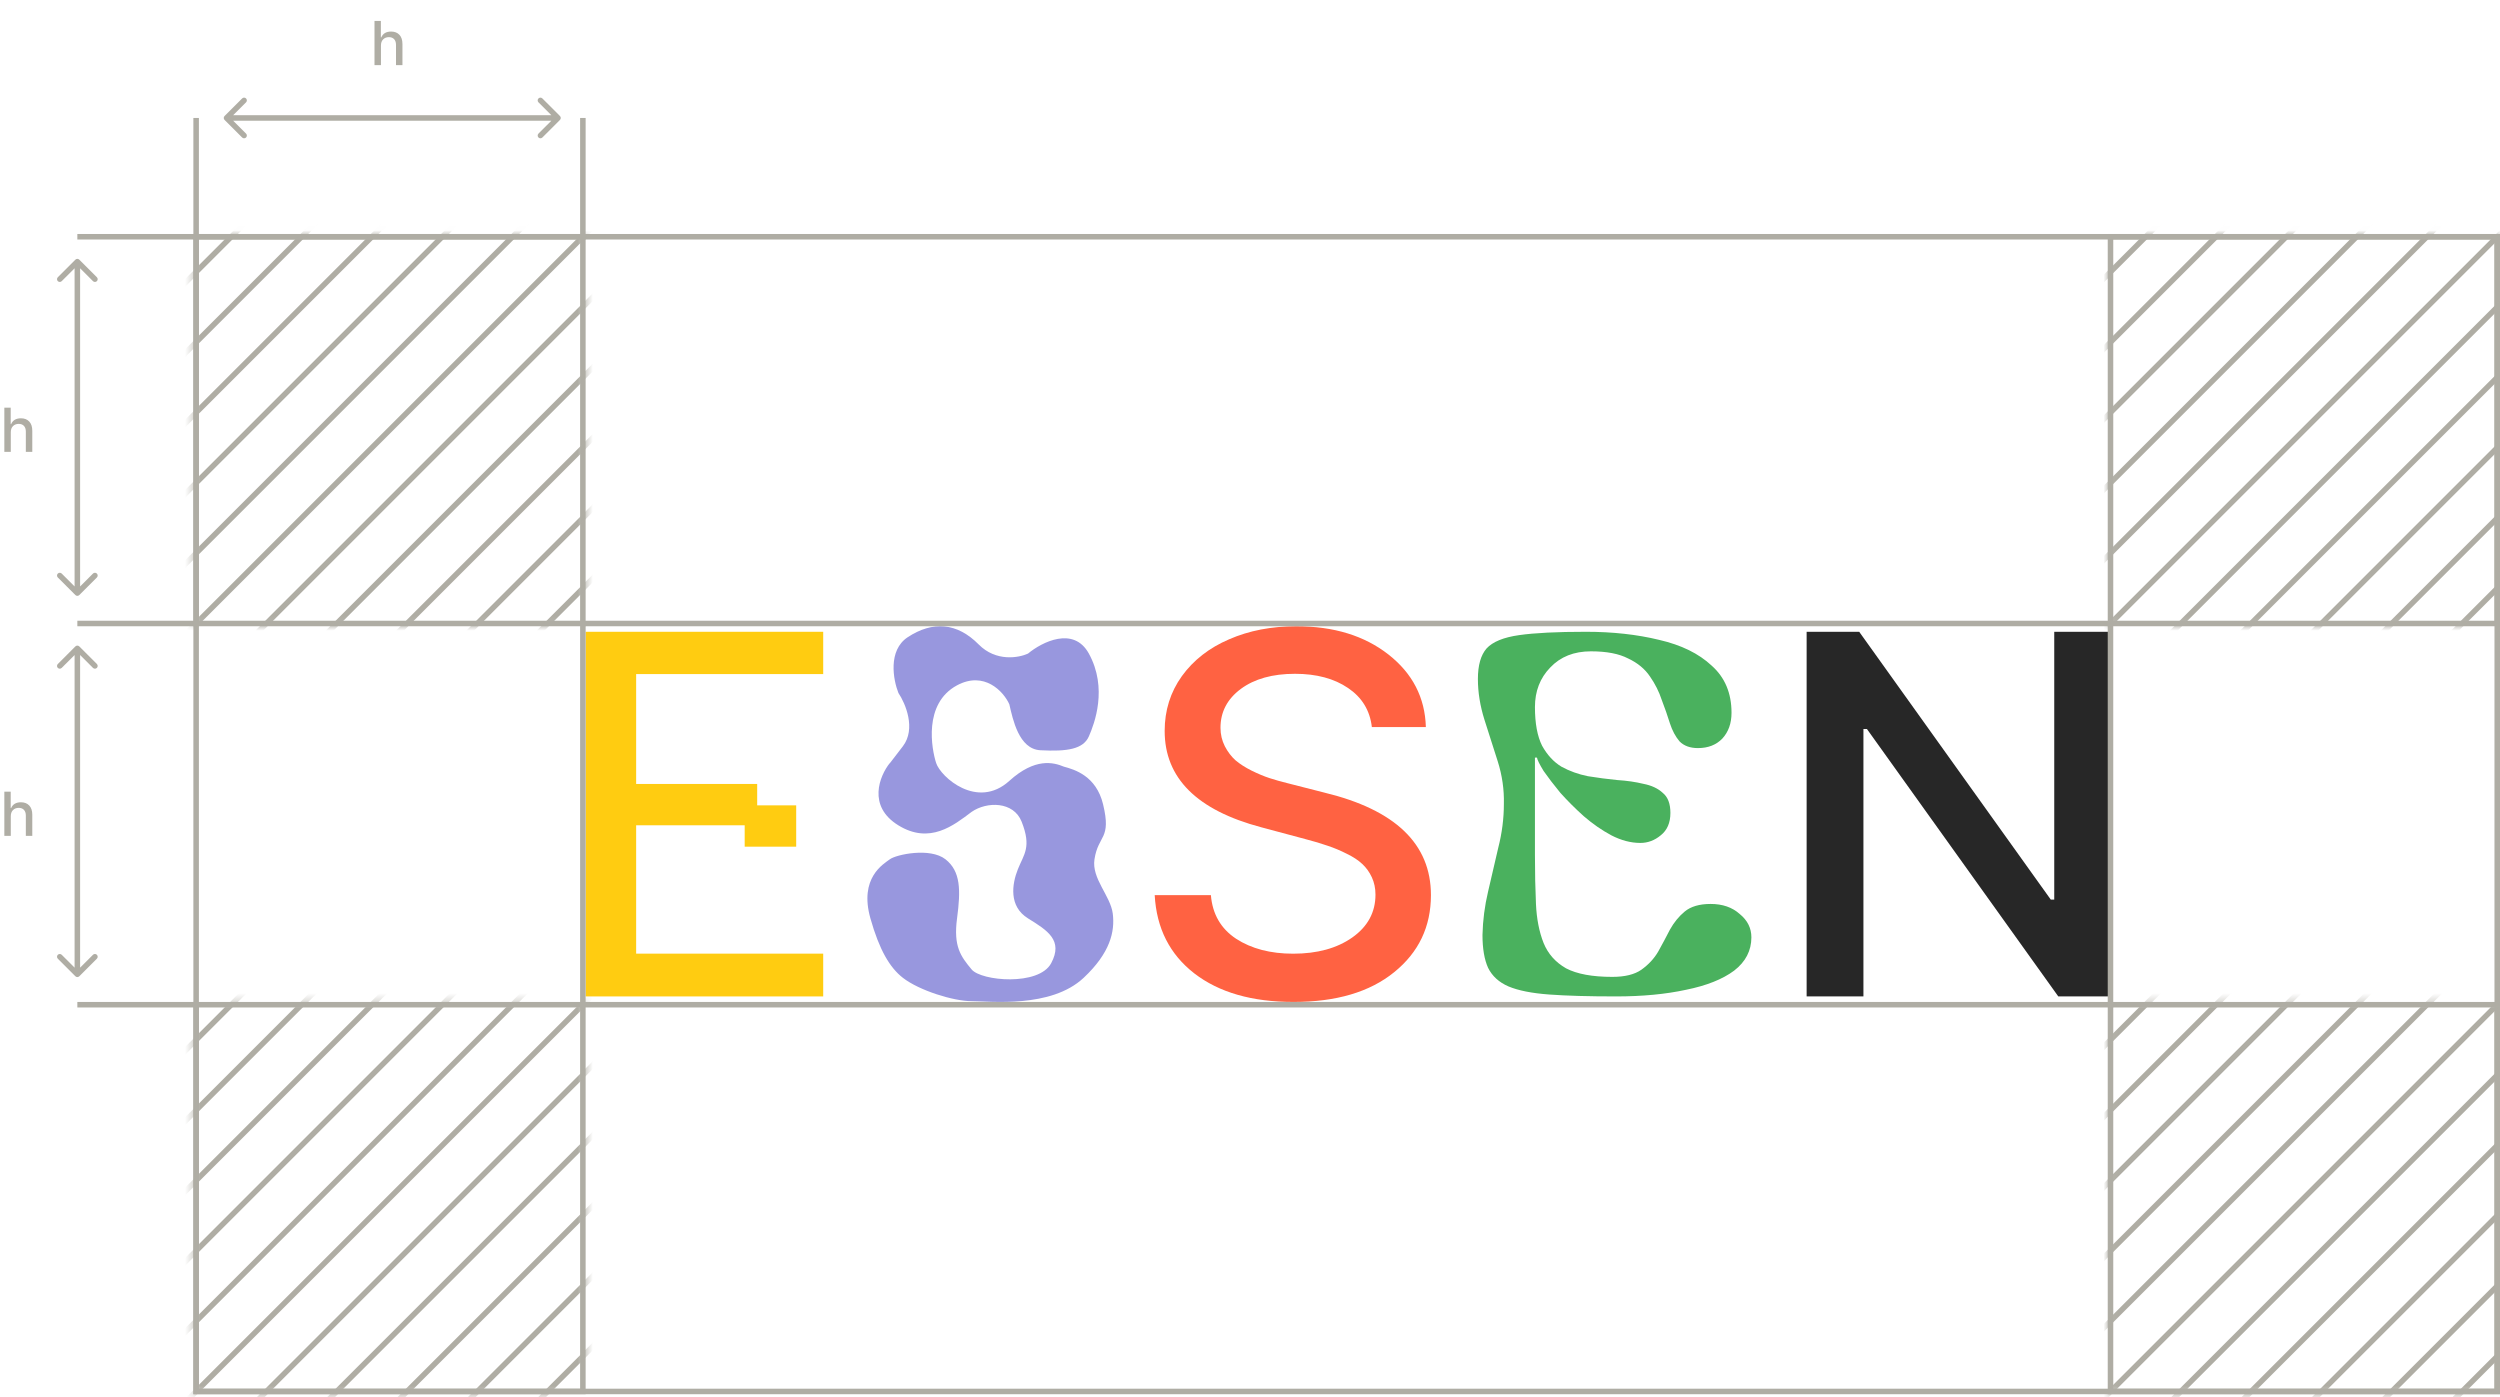 <svg width="331" height="185" viewBox="0 0 331 185" fill="none" xmlns="http://www.w3.org/2000/svg">
<path d="M108.992 89.248V83.648H77.538V131.927H108.992V126.262H84.226V109.268H98.596V112.1H105.416V106.629H100.251V103.796H84.226V89.248H108.992Z" fill="#FFCC11"/>
<path d="M196.281 123.785C196.326 121.85 196.573 119.936 197.023 118.043C197.472 116.107 197.922 114.172 198.371 112.236C198.866 110.301 199.113 108.366 199.113 106.43C199.158 104.537 198.888 102.665 198.304 100.814C197.72 98.963 197.135 97.132 196.551 95.323C195.966 93.472 195.674 91.663 195.674 89.896C195.674 88.087 196.056 86.74 196.821 85.857C197.63 84.973 199.068 84.384 201.136 84.09C203.204 83.795 206.148 83.648 209.969 83.648C213.52 83.648 216.757 84.006 219.679 84.721C222.601 85.394 224.916 86.53 226.624 88.129C228.377 89.686 229.253 91.768 229.253 94.377C229.253 95.765 228.849 96.901 228.04 97.784C227.231 98.626 226.152 99.047 224.803 99.047C223.769 99.047 222.96 98.752 222.376 98.163C221.836 97.532 221.409 96.733 221.095 95.765C220.78 94.755 220.42 93.725 220.016 92.673C219.656 91.579 219.139 90.548 218.465 89.58C217.791 88.571 216.824 87.771 215.566 87.182C214.352 86.551 212.711 86.236 210.643 86.236C208.396 86.236 206.598 86.951 205.249 88.381C203.901 89.77 203.226 91.516 203.226 93.619C203.226 95.765 203.541 97.469 204.17 98.731C204.845 99.951 205.699 100.877 206.733 101.508C207.811 102.097 208.98 102.518 210.239 102.77C211.542 102.98 212.824 103.149 214.082 103.275C215.386 103.359 216.555 103.527 217.588 103.78C218.667 103.99 219.521 104.39 220.151 104.979C220.825 105.526 221.162 106.409 221.162 107.63C221.162 108.934 220.735 109.922 219.881 110.596C219.072 111.269 218.173 111.605 217.184 111.605C215.925 111.605 214.644 111.269 213.34 110.596C212.082 109.922 210.868 109.081 209.699 108.071C208.576 107.062 207.542 106.031 206.598 104.979C205.699 103.885 204.957 102.917 204.373 102.076C203.833 101.192 203.541 100.603 203.496 100.309H203.226V113.183C203.226 115.539 203.271 117.706 203.361 119.683C203.451 121.661 203.788 123.386 204.373 124.858C204.957 126.289 205.946 127.404 207.339 128.203C208.778 128.96 210.823 129.339 213.475 129.339C215.139 129.339 216.42 129.023 217.319 128.392C218.263 127.719 219.004 126.92 219.544 125.994C220.083 125.027 220.6 124.059 221.095 123.091C221.634 122.124 222.286 121.324 223.05 120.693C223.859 120.02 225.006 119.683 226.489 119.683C228.062 119.683 229.343 120.125 230.332 121.009C231.366 121.85 231.883 122.881 231.883 124.101C231.883 125.868 231.119 127.341 229.591 128.519C228.062 129.655 225.949 130.496 223.252 131.043C220.555 131.632 217.454 131.927 213.947 131.927C210.351 131.927 207.407 131.842 205.114 131.674C202.822 131.506 201.024 131.148 199.72 130.601C198.461 130.054 197.562 129.234 197.023 128.14C196.528 127.046 196.281 125.595 196.281 123.785Z" fill="#4AB15E"/>
<path d="M181.633 96.26C181.377 94.059 180.329 92.338 178.489 91.097C176.649 89.84 174.305 89.211 171.457 89.211C168.481 89.211 166.089 89.879 164.281 91.215C162.489 92.551 161.593 94.264 161.593 96.354C161.593 97.234 161.785 98.051 162.169 98.806C162.553 99.544 163.025 100.165 163.585 100.668C164.161 101.155 164.873 101.611 165.721 102.035C166.585 102.46 167.377 102.79 168.097 103.025C168.817 103.261 169.625 103.489 170.521 103.709L175.321 104.935C184.745 107.214 189.456 111.74 189.456 118.514C189.456 122.694 187.832 126.097 184.585 128.721C181.353 131.346 176.913 132.658 171.265 132.658C165.777 132.658 161.401 131.401 158.138 128.886C154.874 126.356 153.122 122.898 152.882 118.514H160.322C160.53 121.028 161.641 122.953 163.657 124.289C165.689 125.609 168.209 126.269 171.217 126.269C174.401 126.269 177.009 125.554 179.041 124.124C181.089 122.678 182.113 120.785 182.113 118.443C182.113 117.61 181.953 116.848 181.633 116.156C181.313 115.465 180.889 114.875 180.361 114.388C179.849 113.901 179.169 113.453 178.321 113.044C177.489 112.62 176.649 112.266 175.801 111.984C174.953 111.685 173.953 111.386 172.801 111.088L166.993 109.532C158.466 107.269 154.202 103.018 154.202 96.778C154.202 94.059 154.962 91.639 156.482 89.517C158.018 87.396 160.106 85.769 162.745 84.638C165.385 83.49 168.345 82.917 171.625 82.917C176.585 82.917 180.657 84.166 183.841 86.665C187.025 89.164 188.672 92.362 188.784 96.26H181.633Z" fill="#FF6242"/>
<path d="M279.43 83.648V131.927H272.518L247.181 96.519H246.718V131.927H239.198V83.648H246.159L271.52 119.103H271.982V83.648H279.43Z" fill="#272727"/>
<path d="M118.951 109.279C114.798 106.73 116.462 102.712 117.814 101.022C117.656 101.247 117.781 101.119 119.544 98.801C121.307 96.483 119.883 93.135 118.951 91.75C118.259 90.012 117.537 86.1 120.187 84.362C123.5 82.189 126.713 82.43 129.581 85.328C131.875 87.646 134.888 87.099 136.107 86.535C137.953 85.006 142.149 82.865 144.166 86.535C146.688 91.123 144.908 95.807 144.166 97.497C143.425 99.187 141.299 99.525 137.739 99.332C134.891 99.177 134.092 95.218 133.635 93.247C132.874 91.547 130.313 88.805 126.713 90.736C122.214 93.151 123.351 99.187 123.945 101.022C124.538 102.857 129.383 107.241 133.635 103.388C137.037 100.306 139.469 100.925 140.854 101.505C142.288 101.891 145.136 102.731 146.045 106.479C147.182 111.163 145.416 110.484 144.908 113.77C144.513 116.33 147.034 118.599 147.331 120.965C147.627 123.332 147.001 126.156 143.474 129.464C139.137 133.533 131.064 132.555 128.642 132.555C126.25 132.555 121.72 131.154 119.544 129.464C117.814 128.12 116.429 125.794 115.243 121.593C113.725 116.22 116.973 114.398 117.814 113.77C118.669 113.132 123.153 112.177 125.181 113.77C127.208 115.364 127.208 117.875 126.713 121.593C126.219 125.311 127.197 126.617 128.642 128.354C129.927 129.899 137.541 130.575 139.173 127.533C140.799 124.501 138.693 123.196 136.134 121.61L136.107 121.593C133.536 120 133.981 117.054 134.772 115.074C135.563 113.094 136.602 112.177 135.267 108.797C134.199 106.092 130.669 106.092 128.642 107.493C126.268 109.279 123.104 111.829 118.951 109.279Z" fill="#9897DE"/>
<rect x="77.172" y="82.551" width="202.257" height="50.473" stroke="#AFADA4" stroke-width="0.731"/>
<rect x="25.968" y="31.346" width="51.204" height="51.204" stroke="#AFADA4" stroke-width="0.731"/>
<rect x="25.968" y="31.346" width="304.666" height="152.882" stroke="#AFADA4" stroke-width="0.731"/>
<rect x="25.968" y="133.024" width="51.204" height="51.204" stroke="#AFADA4" stroke-width="0.731"/>
<rect x="279.43" y="133.024" width="51.204" height="51.204" stroke="#AFADA4" stroke-width="0.731"/>
<rect x="279.43" y="31.346" width="51.204" height="51.204" stroke="#AFADA4" stroke-width="0.731"/>
<mask id="mask0" mask-type="alpha" maskUnits="userSpaceOnUse" x="25" y="30" width="53" height="53">
<rect x="25.602" y="30.981" width="51.936" height="51.936" fill="#C4C4C4"/>
</mask>
<g mask="url(#mask0)">
<rect x="-21.531" y="73.67" width="122.891" height="0.731" transform="rotate(-45 -21.531 73.67)" fill="#AFADA4"/>
<rect x="-16.876" y="78.325" width="122.891" height="0.731" transform="rotate(-45 -16.876 78.325)" fill="#AFADA4"/>
<rect x="-12.221" y="82.981" width="122.891" height="0.731" transform="rotate(-45 -12.221 82.981)" fill="#AFADA4"/>
<rect x="-7.565" y="87.636" width="122.891" height="0.731" transform="rotate(-45 -7.565 87.636)" fill="#AFADA4"/>
<rect x="-2.911" y="92.291" width="122.891" height="0.731" transform="rotate(-45 -2.911 92.291)" fill="#AFADA4"/>
<rect x="1.745" y="96.946" width="122.891" height="0.731" transform="rotate(-45 1.745 96.946)" fill="#AFADA4"/>
<rect x="6.4" y="101.601" width="122.891" height="0.731" transform="rotate(-45 6.4 101.601)" fill="#AFADA4"/>
<rect x="11.055" y="106.257" width="122.891" height="0.731" transform="rotate(-45 11.055 106.257)" fill="#AFADA4"/>
<rect x="15.71" y="110.912" width="122.891" height="0.731" transform="rotate(-45 15.71 110.912)" fill="#AFADA4"/>
<rect x="20.366" y="115.567" width="122.891" height="0.731" transform="rotate(-45 20.366 115.567)" fill="#AFADA4"/>
<rect x="25.02" y="120.222" width="122.891" height="0.731" transform="rotate(-45 25.02 120.222)" fill="#AFADA4"/>
<rect x="29.676" y="124.877" width="122.891" height="0.731" transform="rotate(-45 29.676 124.877)" fill="#AFADA4"/>
<rect x="34.331" y="129.532" width="122.891" height="0.731" transform="rotate(-45 34.331 129.532)" fill="#AFADA4"/>
</g>
<mask id="mask1" mask-type="alpha" maskUnits="userSpaceOnUse" x="25" y="132" width="53" height="53">
<rect x="25.602" y="132.658" width="51.936" height="51.936" fill="#C4C4C4"/>
</mask>
<g mask="url(#mask1)">
<rect x="-21.531" y="175.348" width="122.891" height="0.731" transform="rotate(-45 -21.531 175.348)" fill="#AFADA4"/>
<rect x="-16.876" y="180.003" width="122.891" height="0.731" transform="rotate(-45 -16.876 180.003)" fill="#AFADA4"/>
<rect x="-12.221" y="184.658" width="122.891" height="0.731" transform="rotate(-45 -12.221 184.658)" fill="#AFADA4"/>
<rect x="-7.565" y="189.313" width="122.891" height="0.731" transform="rotate(-45 -7.565 189.313)" fill="#AFADA4"/>
<rect x="-2.911" y="193.969" width="122.891" height="0.731" transform="rotate(-45 -2.911 193.969)" fill="#AFADA4"/>
<rect x="1.745" y="198.624" width="122.891" height="0.731" transform="rotate(-45 1.745 198.624)" fill="#AFADA4"/>
<rect x="6.4" y="203.279" width="122.891" height="0.731" transform="rotate(-45 6.4 203.279)" fill="#AFADA4"/>
<rect x="11.055" y="207.934" width="122.891" height="0.731" transform="rotate(-45 11.055 207.934)" fill="#AFADA4"/>
<rect x="15.71" y="212.589" width="122.891" height="0.731" transform="rotate(-45 15.71 212.589)" fill="#AFADA4"/>
<rect x="20.366" y="217.244" width="122.891" height="0.731" transform="rotate(-45 20.366 217.244)" fill="#AFADA4"/>
<rect x="25.02" y="221.9" width="122.891" height="0.731" transform="rotate(-45 25.02 221.9)" fill="#AFADA4"/>
<rect x="29.676" y="226.555" width="122.891" height="0.731" transform="rotate(-45 29.676 226.555)" fill="#AFADA4"/>
<rect x="34.331" y="231.21" width="122.891" height="0.731" transform="rotate(-45 34.331 231.21)" fill="#AFADA4"/>
</g>
<mask id="mask2" mask-type="alpha" maskUnits="userSpaceOnUse" x="279" y="132" width="52" height="53">
<rect x="279.064" y="132.658" width="51.936" height="51.936" fill="#C4C4C4"/>
</mask>
<g mask="url(#mask2)">
<rect x="231.931" y="175.348" width="122.891" height="0.731" transform="rotate(-45 231.931 175.348)" fill="#AFADA4"/>
<rect x="236.587" y="180.003" width="122.891" height="0.731" transform="rotate(-45 236.587 180.003)" fill="#AFADA4"/>
<rect x="241.241" y="184.658" width="122.891" height="0.731" transform="rotate(-45 241.241 184.658)" fill="#AFADA4"/>
<rect x="245.897" y="189.313" width="122.891" height="0.731" transform="rotate(-45 245.897 189.313)" fill="#AFADA4"/>
<rect x="250.552" y="193.969" width="122.891" height="0.731" transform="rotate(-45 250.552 193.969)" fill="#AFADA4"/>
<rect x="255.207" y="198.624" width="122.891" height="0.731" transform="rotate(-45 255.207 198.624)" fill="#AFADA4"/>
<rect x="259.862" y="203.279" width="122.891" height="0.731" transform="rotate(-45 259.862 203.279)" fill="#AFADA4"/>
<rect x="264.518" y="207.934" width="122.891" height="0.731" transform="rotate(-45 264.518 207.934)" fill="#AFADA4"/>
<rect x="269.172" y="212.589" width="122.891" height="0.731" transform="rotate(-45 269.172 212.589)" fill="#AFADA4"/>
<rect x="273.828" y="217.244" width="122.891" height="0.731" transform="rotate(-45 273.828 217.244)" fill="#AFADA4"/>
<rect x="278.483" y="221.899" width="122.891" height="0.731" transform="rotate(-45 278.483 221.899)" fill="#AFADA4"/>
<rect x="283.138" y="226.555" width="122.891" height="0.731" transform="rotate(-45 283.138 226.555)" fill="#AFADA4"/>
<rect x="287.793" y="231.21" width="122.891" height="0.731" transform="rotate(-45 287.793 231.21)" fill="#AFADA4"/>
</g>
<mask id="mask3" mask-type="alpha" maskUnits="userSpaceOnUse" x="279" y="30" width="52" height="53">
<rect x="279.064" y="30.981" width="51.936" height="51.936" fill="#C4C4C4"/>
</mask>
<g mask="url(#mask3)">
<rect x="231.931" y="73.67" width="122.891" height="0.731" transform="rotate(-45 231.931 73.67)" fill="#AFADA4"/>
<rect x="236.587" y="78.325" width="122.891" height="0.731" transform="rotate(-45 236.587 78.325)" fill="#AFADA4"/>
<rect x="241.241" y="82.981" width="122.891" height="0.731" transform="rotate(-45 241.241 82.981)" fill="#AFADA4"/>
<rect x="245.897" y="87.636" width="122.891" height="0.731" transform="rotate(-45 245.897 87.636)" fill="#AFADA4"/>
<rect x="250.552" y="92.291" width="122.891" height="0.731" transform="rotate(-45 250.552 92.291)" fill="#AFADA4"/>
<rect x="255.207" y="96.946" width="122.891" height="0.731" transform="rotate(-45 255.207 96.946)" fill="#AFADA4"/>
<rect x="259.862" y="101.601" width="122.891" height="0.731" transform="rotate(-45 259.862 101.601)" fill="#AFADA4"/>
<rect x="264.518" y="106.257" width="122.891" height="0.731" transform="rotate(-45 264.518 106.257)" fill="#AFADA4"/>
<rect x="269.172" y="110.912" width="122.891" height="0.731" transform="rotate(-45 269.172 110.912)" fill="#AFADA4"/>
<rect x="273.828" y="115.567" width="122.891" height="0.731" transform="rotate(-45 273.828 115.567)" fill="#AFADA4"/>
<rect x="278.483" y="120.222" width="122.891" height="0.731" transform="rotate(-45 278.483 120.222)" fill="#AFADA4"/>
<rect x="283.138" y="124.877" width="122.891" height="0.731" transform="rotate(-45 283.138 124.877)" fill="#AFADA4"/>
<rect x="287.793" y="129.532" width="122.891" height="0.731" transform="rotate(-45 287.793 129.532)" fill="#AFADA4"/>
</g>
<line x1="26.334" y1="82.551" x2="10.241" y2="82.551" stroke="#AFADA4" stroke-width="0.731"/>
<line x1="26.334" y1="31.346" x2="10.241" y2="31.346" stroke="#AFADA4" stroke-width="0.731"/>
<line x1="77.172" y1="31.712" x2="77.172" y2="15.619" stroke="#AFADA4" stroke-width="0.731"/>
<line x1="25.968" y1="31.712" x2="25.968" y2="15.619" stroke="#AFADA4" stroke-width="0.731"/>
<line x1="26.334" y1="133.024" x2="10.241" y2="133.024" stroke="#AFADA4" stroke-width="0.731"/>
<path d="M10.499 85.584C10.357 85.441 10.125 85.441 9.982 85.584L7.655 87.912C7.512 88.055 7.512 88.286 7.655 88.429C7.797 88.572 8.029 88.572 8.172 88.429L10.241 86.36L12.31 88.429C12.453 88.572 12.684 88.572 12.827 88.429C12.97 88.286 12.97 88.055 12.827 87.912L10.499 85.584ZM9.982 129.259C10.125 129.402 10.357 129.402 10.499 129.259L12.827 126.932C12.97 126.789 12.97 126.557 12.827 126.414C12.684 126.272 12.453 126.272 12.31 126.414L10.241 128.483L8.172 126.414C8.029 126.272 7.797 126.272 7.655 126.414C7.512 126.557 7.512 126.789 7.655 126.932L9.982 129.259ZM9.875 85.843L9.875 129.001L10.607 129.001L10.607 85.843L9.875 85.843Z" fill="#AFADA4"/>
<path d="M10.499 34.38C10.357 34.237 10.125 34.237 9.982 34.38L7.655 36.707C7.512 36.85 7.512 37.082 7.655 37.224C7.797 37.367 8.029 37.367 8.172 37.224L10.241 35.156L12.31 37.224C12.453 37.367 12.684 37.367 12.827 37.224C12.97 37.082 12.97 36.85 12.827 36.707L10.499 34.38ZM9.982 78.786C10.125 78.929 10.357 78.929 10.499 78.786L12.827 76.459C12.97 76.316 12.97 76.084 12.827 75.942C12.684 75.799 12.453 75.799 12.31 75.942L10.241 78.011L8.172 75.942C8.029 75.799 7.797 75.799 7.655 75.942C7.512 76.084 7.512 76.316 7.655 76.459L9.982 78.786ZM9.875 34.638L9.875 78.528L10.607 78.528L10.607 34.638L9.875 34.638Z" fill="#AFADA4"/>
<path d="M74.139 15.878C74.282 15.735 74.282 15.504 74.139 15.361L71.811 13.033C71.669 12.89 71.437 12.89 71.294 13.033C71.151 13.176 71.151 13.408 71.294 13.55L73.363 15.619L71.294 17.688C71.151 17.831 71.151 18.063 71.294 18.206C71.437 18.348 71.669 18.348 71.811 18.206L74.139 15.878ZM29.732 15.361C29.589 15.504 29.589 15.735 29.732 15.878L32.06 18.206C32.203 18.348 32.434 18.348 32.577 18.206C32.72 18.063 32.72 17.831 32.577 17.688L30.508 15.619L32.577 13.55C32.72 13.408 32.72 13.176 32.577 13.033C32.434 12.89 32.203 12.89 32.06 13.033L29.732 15.361ZM73.88 15.254L29.991 15.254V15.985L73.88 15.985V15.254Z" fill="#AFADA4"/>
<path d="M1.429 108.061V110.667H0.574V104.815H1.417V106.992H1.472C1.694 106.478 2.128 106.221 2.772 106.221C3.235 106.221 3.6 106.363 3.869 106.646C4.139 106.93 4.275 107.34 4.275 107.875V110.667H3.42V107.978C3.42 107.658 3.337 107.408 3.172 107.229C3.006 107.05 2.775 106.961 2.48 106.961C2.168 106.961 1.914 107.059 1.72 107.255C1.526 107.449 1.429 107.718 1.429 108.061Z" fill="#AFADA4"/>
<path d="M1.429 57.222V59.828H0.574V53.976H1.417V56.154H1.472C1.694 55.639 2.128 55.382 2.772 55.382C3.235 55.382 3.6 55.524 3.869 55.808C4.139 56.092 4.275 56.501 4.275 57.037V59.828H3.42V57.139C3.42 56.819 3.337 56.57 3.172 56.391C3.006 56.212 2.775 56.122 2.48 56.122C2.168 56.122 1.914 56.22 1.72 56.416C1.526 56.611 1.429 56.879 1.429 57.222Z" fill="#AFADA4"/>
<path d="M50.438 6.018V8.624H49.584V2.772H50.427V4.949H50.481C50.704 4.435 51.138 4.178 51.781 4.178C52.244 4.178 52.61 4.32 52.879 4.604C53.149 4.887 53.284 5.297 53.284 5.832V8.624H52.43V5.935C52.43 5.615 52.347 5.366 52.181 5.186C52.016 5.007 51.785 4.918 51.49 4.918C51.178 4.918 50.924 5.016 50.73 5.212C50.536 5.406 50.438 5.675 50.438 6.018Z" fill="#AFADA4"/>
</svg>
